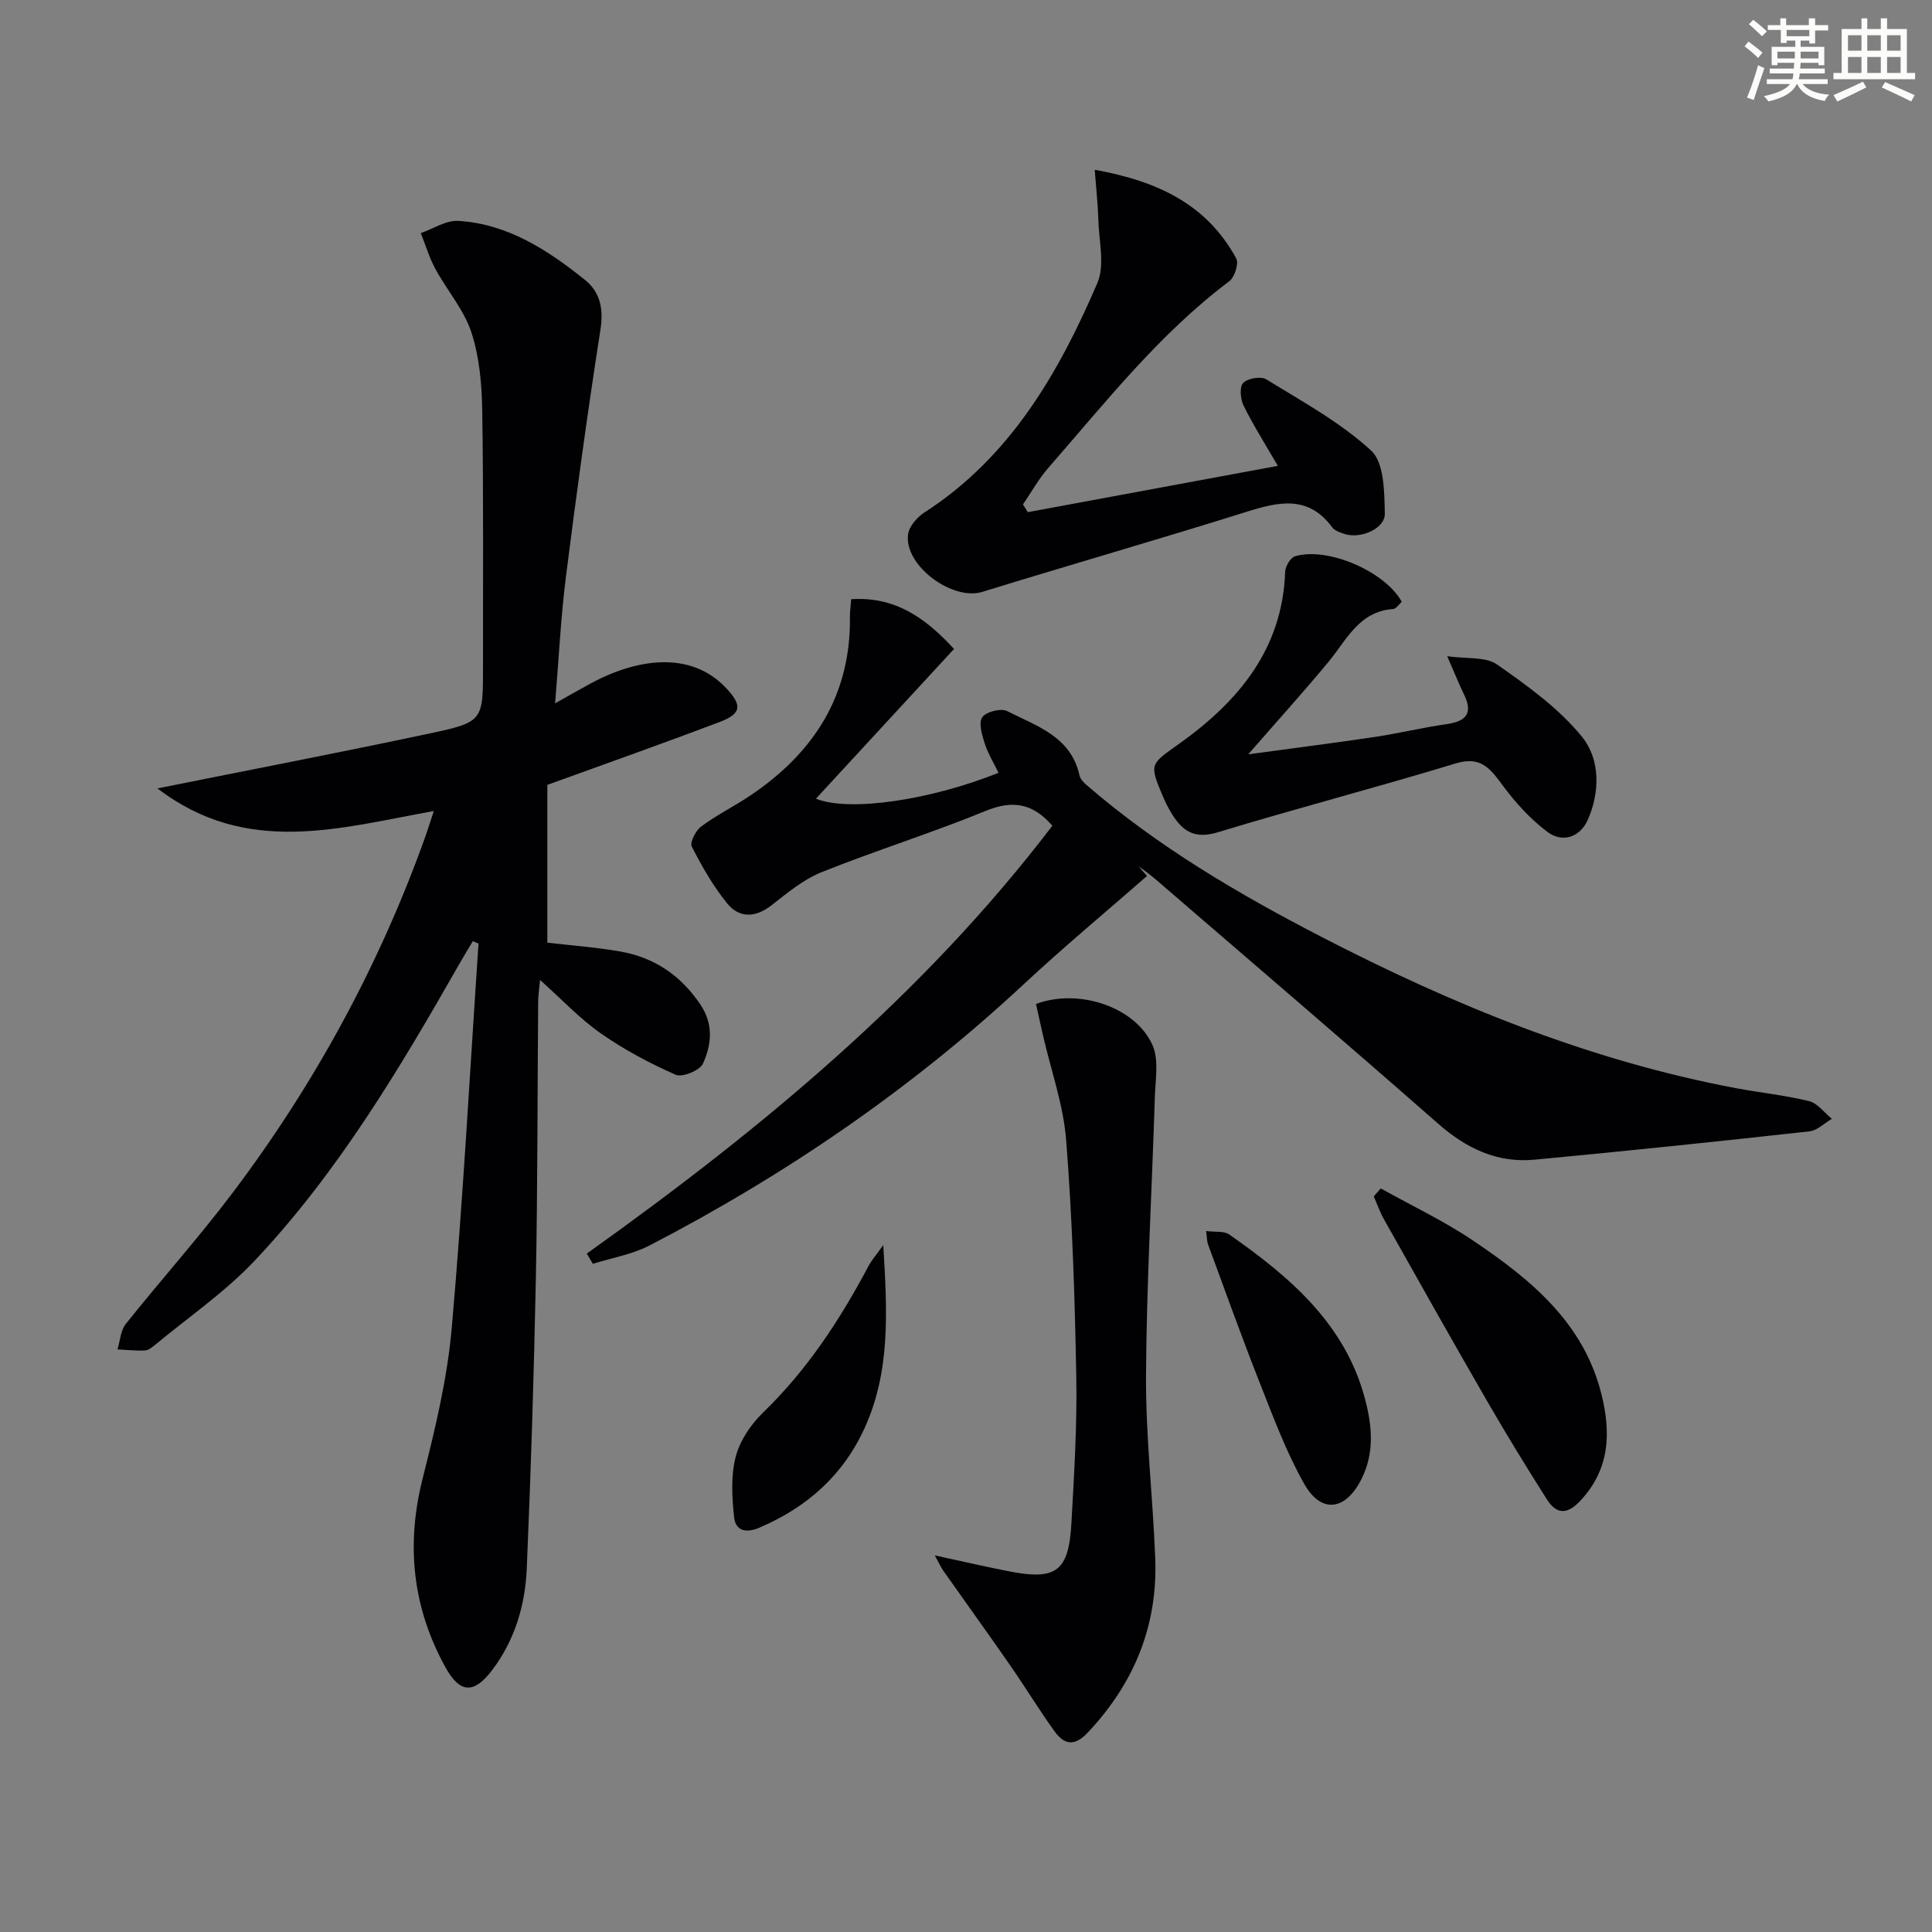 <svg enable-background="new 0 0 400 400" viewBox="0 0 400 400" xmlns="http://www.w3.org/2000/svg"><rect x="0" y="0" width="400" height="400" fill="#808080" stroke="none"/><g fill="#010103"><path d="m32.6 163.23c19.69-3.95 38.05-7.48 56.33-11.37 11.13-2.37 11.08-2.62 11.07-13.86-.02-17.67.12-35.33-.16-52.99-.09-5.44-.57-11.1-2.25-16.21-1.54-4.69-5.05-8.7-7.46-13.14-1.26-2.33-2.02-4.93-3.01-7.4 2.6-.9 5.25-2.69 7.79-2.53 10.22.64 18.49 6.03 26.2 12.22 3.14 2.52 3.88 5.98 3.21 10.27-2.65 17.02-4.99 34.08-7.15 51.17-1.06 8.38-1.46 16.85-2.24 26.23 2.79-1.56 5.01-2.85 7.27-4.07 9.59-5.21 20.74-6.91 28.09.86 3.37 3.56 3.33 5.33-1.33 7.09-11.63 4.4-23.36 8.54-35.64 13v32.67c4.98.58 10.09.95 15.11 1.83 7.03 1.23 12.49 4.92 16.56 10.95 2.81 4.16 2.31 8.34.55 12.26-.64 1.41-4.28 2.91-5.64 2.31-5.39-2.37-10.67-5.19-15.5-8.56-4.33-3.02-8-6.97-12.59-11.07-.17 1.87-.38 3.21-.39 4.54-.16 18.99-.1 37.99-.47 56.98-.4 20.12-1.03 40.25-1.89 60.36-.32 7.55-2.46 14.77-7.13 20.96-3.79 5.03-6.7 4.92-9.72-.56-6.81-12.36-8.18-25.29-4.71-39.05 2.59-10.26 5.11-20.69 6.03-31.18 2.33-26.48 3.75-53.05 5.54-79.58-.39-.17-.78-.34-1.17-.51-.94 1.58-1.9 3.14-2.81 4.74-12.37 21.71-25.16 43.2-42.41 61.47-6.11 6.47-13.62 11.61-20.51 17.33-.63.52-1.41 1.17-2.15 1.21-1.89.09-3.79-.13-5.69-.22.54-1.77.63-3.9 1.7-5.25 7.26-9.11 15.05-17.8 22.07-27.09 17.04-22.57 30.44-47.19 39.97-73.85.55-1.55 1.03-3.12 1.75-5.28-19.43 3.49-38.74 9.48-57.22-4.68z"/><path d="m237.48 181.36c-8.52 7.45-17.23 14.69-25.51 22.4-23.29 21.69-49.28 39.47-77.47 54.09-3.61 1.87-7.82 2.57-11.76 3.81-.42-.71-.83-1.41-1.25-2.12 35.86-25.57 69.59-53.41 96.39-88.58-3.99-4.59-8.13-5.39-13.73-3.1-11.2 4.59-22.8 8.21-34.03 12.71-3.77 1.51-7.1 4.29-10.35 6.83-3.37 2.64-6.7 2.75-9.25-.4-2.88-3.56-5.21-7.63-7.29-11.72-.45-.88.83-3.35 1.97-4.19 3.19-2.36 6.8-4.14 10.11-6.36 13.14-8.83 20.87-20.72 20.66-37.03-.02-1.13.16-2.26.26-3.64 9.03-.59 15.3 3.78 21.29 10.3-9.53 10.33-18.9 20.49-28.59 31 7.07 2.84 24.04.18 37.8-5.36-.99-2.05-2.19-4-2.87-6.12-.56-1.75-1.29-4.24-.49-5.39.79-1.13 3.87-1.91 5.14-1.27 6.07 3.1 13.21 5.24 14.98 13.29.16.72.78 1.43 1.37 1.93 14.76 12.79 31.45 22.59 48.72 31.52 27.27 14.1 55.48 25.61 85.8 31.33 5.05.95 10.2 1.46 15.18 2.69 1.76.43 3.15 2.4 4.71 3.66-1.55.9-3.03 2.42-4.66 2.6-18.96 2.09-37.93 4.08-56.92 5.86-7.7.72-14.07-2.31-19.9-7.42-19.38-17.02-39-33.78-58.53-50.62-1.13-.97-2.35-1.83-3.53-2.74.57.69 1.16 1.37 1.75 2.04z"/><path d="m193.54 322.03c5.58 1.2 10.49 2.35 15.44 3.31 9.73 1.89 12.3-.01 12.85-10.07.56-10.12 1.19-20.27 1-30.4-.3-16.27-.82-32.56-2.09-48.78-.57-7.33-3.15-14.51-4.81-21.76-.5-2.19-.98-4.38-1.44-6.47 8.88-3.31 20.59.63 24.11 8.49 1.37 3.06.61 7.16.5 10.77-.6 19.26-1.72 38.5-1.83 57.76-.07 12.6 1.43 25.2 1.91 37.82.52 13.97-4.42 25.91-14.04 36.08-2.76 2.92-4.88 2.36-6.81-.33-3.2-4.44-6.04-9.13-9.16-13.62-4.54-6.55-9.21-13.01-13.8-19.53-.61-.86-1.05-1.85-1.83-3.27z"/><path d="m212.79 106.04c17.03-3.15 34.06-6.31 51.77-9.59-2.59-4.47-5.05-8.35-7.08-12.45-.67-1.34-.89-3.89-.09-4.72.92-.96 3.68-1.43 4.79-.74 7.46 4.61 15.34 8.89 21.71 14.76 2.71 2.5 2.73 8.57 2.82 13.04.06 3.13-5.04 5.29-8.31 4.22-.93-.3-2.07-.68-2.6-1.41-4.93-6.65-11.01-5.29-17.67-3.2-18.19 5.71-36.52 10.96-54.74 16.59-6.22 1.92-16.28-5.48-15.38-11.94.23-1.65 1.88-3.53 3.39-4.5 17.75-11.46 27.77-28.83 35.79-47.48 1.6-3.72.33-8.72.21-13.12-.09-3.19-.45-6.36-.75-10.35 13.13 2.36 23.24 7.23 29.29 18.34.58 1.06-.32 3.9-1.42 4.73-14.53 10.92-25.65 25.11-37.46 38.63-2.01 2.3-3.52 5.04-5.26 7.58.32.54.65 1.08.99 1.61z"/><path d="m258.44 156.17c9.05-1.23 17.69-2.32 26.3-3.61 4.91-.73 9.76-1.93 14.67-2.62 4.07-.57 5.66-2.17 3.68-6.2-1.02-2.08-1.87-4.25-3.46-7.88 4.04.59 7.96.05 10.33 1.72 6.33 4.44 12.87 9.12 17.65 15.06 3.67 4.56 3.69 11.38 1.1 17.15-1.58 3.51-5.18 4.81-8.34 2.44-3.46-2.6-6.52-5.94-9.12-9.44s-4.52-6.37-9.88-4.73c-16.32 4.98-32.84 9.26-49.16 14.23-3.89 1.18-6.44.5-8.67-2.44-1.09-1.44-1.97-3.09-2.68-4.75-3.06-7.15-2.7-6.83 3.44-11.23 12.14-8.7 21.22-19.51 21.78-35.49.04-1.13 1.1-2.93 2.04-3.21 6.73-2.01 18.62 3.12 22.1 9.42-.57.5-1.14 1.45-1.78 1.5-7.06.49-9.59 6.33-13.34 10.88-5.23 6.32-10.76 12.42-16.66 19.2z"/><path d="m285.87 246.05c6.41 3.58 13.11 6.74 19.18 10.84 11.81 7.97 22.79 16.88 26.5 31.72 2.03 8.11 1.75 15.68-4.48 22.23-2.71 2.85-4.9 2.58-6.77-.36-4.27-6.71-8.42-13.5-12.4-20.38-7.22-12.5-14.29-25.09-21.37-37.66-.84-1.5-1.41-3.15-2.11-4.74.49-.55.97-1.1 1.45-1.65z"/><path d="m249.71 254.87c1.87.25 3.69-.05 4.78.71 12.53 8.77 24.04 18.48 28.15 34.16 1.45 5.51 1.95 11.09-.76 16.48-3.28 6.53-8.32 7.27-11.87.98-3.79-6.72-6.49-14.07-9.34-21.28-3.7-9.38-7.09-18.88-10.58-28.34-.21-.59-.18-1.26-.38-2.71z"/><path d="m182.87 257.78c.84 13.78 1.48 26.03-3.78 37.7-4.47 9.92-11.95 16.56-21.87 20.81-2.9 1.24-4.94.56-5.23-2.16-.44-4.15-.7-8.58.33-12.53.87-3.36 3.17-6.74 5.72-9.2 9.1-8.81 15.88-19.18 21.76-30.25.59-1.14 1.46-2.12 3.07-4.37z"/></g><path d="m361.2 9.6.8-1c.9.7 1.9 1.4 2.9 2.3l-.9 1.1c-1-1-2-1.8-2.8-2.4zm.5 10.6c.9-2.1 1.6-4.3 2.3-6.7.4.2.8.4 1.3.6-.7 2.1-1.5 4.3-2.2 6.6zm.4-15.2.9-.9c1 .8 2 1.6 2.8 2.4l-1 1c-.9-.9-1.8-1.7-2.7-2.5zm12.5-1.2h1.2v1.4h2.7v1.1h-2.7v2.7h-1.2v-.6h-1.8v1.3h4.9v3.8h-1.2v-.5h-3.7c0 .4-.1.9-.1 1.2h5.1v1h-5.2c0 .5-.1.9-.2 1.2h6v1h-5.2c1.1 1.3 2.9 2 5.5 2.2-.4.4-.7.8-.9 1.3-2.9-.5-4.8-1.6-5.7-3.5h-.1c-.8 1.7-2.7 2.9-5.9 3.6-.2-.4-.6-.8-.9-1.1 2.8-.6 4.6-1.4 5.4-2.5h-4.8v-1h5.3c.1-.3.2-.7.2-1.2h-4.9v-1h5c0-.4 0-.8.1-1.2h-3.5v.5h-1.2v-3.8h4.9v-1.3h-1.8v.5h-1.2v-2.7h-2.7v-1h2.6v-1.4h1.2v1.4h4.7v-1.4zm-6.6 8.3h3.6c0-.4 0-.9 0-1.4h-3.6zm1.9-4.6h4.7v-1.3h-4.7zm6.6 3.2h-3.7v1.4h3.7z" fill="#fbfcfa"/><path d="m385.3 3.8h1.3v2.2h2.8v-2.2h1.3v2.2h4.1v9.1h1.7v1.3h-16.9v-1.3h1.7v-9.1h4.1v-2.2zm.4 13.1.7 1.2c-1.8.9-3.8 1.9-6 2.9-.2-.4-.5-.8-.8-1.3 2.3-1 4.3-1.9 6.1-2.8zm-3.1-6.4h2.8v-3.2h-2.8zm0 4.6h2.8v-3.3h-2.8zm4-4.6h2.8v-3.2h-2.8zm0 4.6h2.8v-3.3h-2.8zm3.7 1.9c2.1.9 4.1 1.8 6.1 2.7l-.7 1.3c-2.2-1.1-4.2-2-6.1-2.9zm3.2-9.7h-2.8v3.2h2.8zm-2.8 7.8h2.8v-3.3h-2.8z" fill="#fbfcfa"/></svg>
